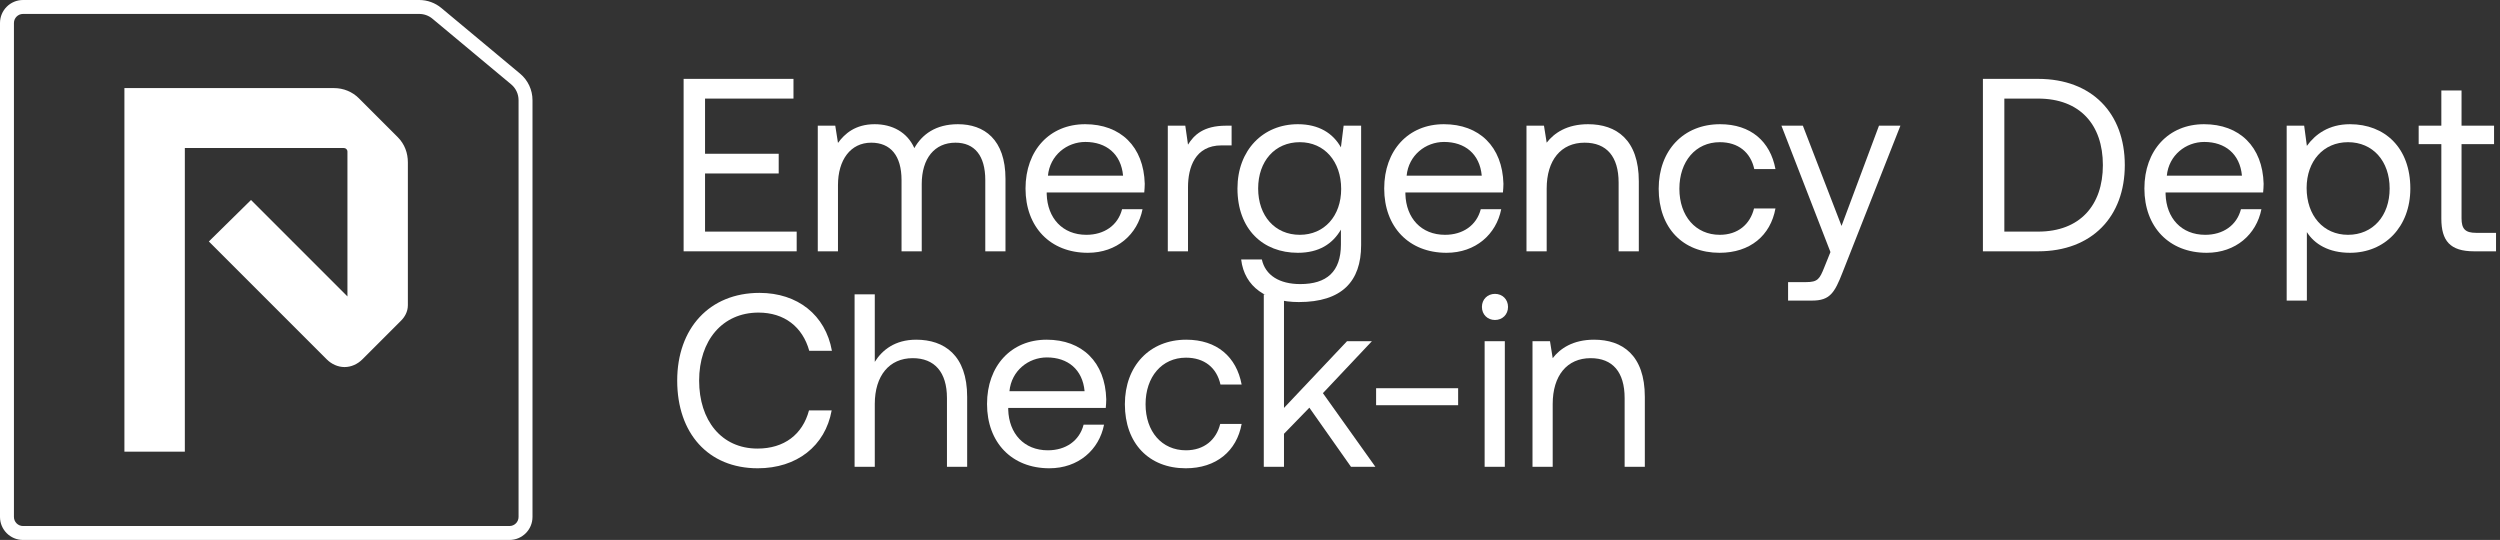 <svg xmlns="http://www.w3.org/2000/svg" width="463" height="100" viewBox="0 0 463 100" fill="none"><rect x="0" y="0" width="463" height="100" fill="#333333" stroke="none"/><path d="M126.605 46.544V14.608H146.952V18.258H130.574V28.477H144.215V32.127H130.574V42.894H147.545V46.544H126.605Z" fill="white"></path><path d="M177.411 23.003C182.247 23.003 186.216 25.786 186.216 33.131V46.544H182.475V33.359C182.475 28.797 180.468 26.424 176.955 26.424C173.077 26.424 170.705 29.344 170.705 34.089V46.544H166.964V33.359C166.964 28.797 164.911 26.424 161.352 26.424C157.52 26.424 155.193 29.618 155.193 34.272V46.544H151.452V23.277H154.691L155.193 26.47C156.425 24.782 158.387 23.003 161.991 23.003C165.23 23.003 168.013 24.463 169.336 27.428C170.75 24.919 173.26 23.003 177.411 23.003Z" fill="white"></path><path d="M201.469 46.818C194.489 46.818 189.927 42.027 189.927 34.91C189.927 27.839 194.398 23.003 200.967 23.003C207.537 23.003 211.825 27.154 212.008 34.043C212.008 34.545 211.962 35.093 211.917 35.64H193.85V35.96C193.987 40.385 196.77 43.487 201.195 43.487C204.48 43.487 207.035 41.754 207.811 38.742H211.597C210.685 43.396 206.853 46.818 201.469 46.818ZM194.078 32.538H207.993C207.628 28.523 204.891 26.288 201.013 26.288C197.591 26.288 194.443 28.751 194.078 32.538Z" fill="white"></path><path d="M227.044 23.277H228.093V26.926H226.222C221.341 26.926 220.018 30.987 220.018 34.682V46.544H216.277V23.277H219.516L220.018 26.79C221.113 25.01 222.892 23.277 227.044 23.277Z" fill="white"></path><path d="M248.339 27.291L248.841 23.277H252.08V45.403C252.08 52.11 248.522 55.942 240.538 55.942C234.607 55.942 230.455 53.159 229.862 48.049H233.694C234.333 50.969 236.934 52.612 240.811 52.612C245.693 52.612 248.339 50.331 248.339 45.267V42.529C246.788 45.175 244.279 46.818 240.355 46.818C233.922 46.818 229.178 42.483 229.178 34.91C229.178 27.793 233.922 23.003 240.355 23.003C244.279 23.003 246.879 24.691 248.339 27.291ZM240.72 43.487C245.282 43.487 248.385 39.974 248.385 35.002C248.385 29.892 245.282 26.333 240.72 26.333C236.112 26.333 233.01 29.846 233.01 34.91C233.01 39.974 236.112 43.487 240.72 43.487Z" fill="white"></path><path d="M267.897 46.818C260.917 46.818 256.355 42.027 256.355 34.91C256.355 27.839 260.826 23.003 267.396 23.003C273.965 23.003 278.254 27.154 278.436 34.043C278.436 34.545 278.39 35.093 278.345 35.64H260.279V35.96C260.415 40.385 263.198 43.487 267.624 43.487C270.908 43.487 273.463 41.754 274.239 38.742H278.026C277.113 43.396 273.281 46.818 267.897 46.818ZM260.507 32.538H274.421C274.056 28.523 271.319 26.288 267.441 26.288C264.02 26.288 260.872 28.751 260.507 32.538Z" fill="white"></path><path d="M294.111 23.003C299.357 23.003 303.509 25.877 303.509 33.587V46.544H299.768V33.815C299.768 28.979 297.532 26.424 293.472 26.424C289.092 26.424 286.446 29.664 286.446 34.91V46.544H282.705V23.277H285.944L286.446 26.424C287.815 24.645 290.187 23.003 294.111 23.003Z" fill="white"></path><path d="M318.458 46.818C311.661 46.818 307.19 42.21 307.19 34.956C307.19 27.839 311.798 23.003 318.55 23.003C324.252 23.003 327.857 26.196 328.815 31.306H324.891C324.207 28.204 321.926 26.333 318.504 26.333C314.033 26.333 311.022 29.892 311.022 34.956C311.022 40.02 314.033 43.487 318.504 43.487C321.835 43.487 324.116 41.571 324.846 38.606H328.815C327.902 43.624 324.116 46.818 318.458 46.818Z" fill="white"></path><path d="M339 46.681L329.921 23.277H333.89L341.053 41.845L347.987 23.277H351.957L341.235 50.467C339.775 54.208 338.909 55.668 335.624 55.668H331.153V52.247H334.483C336.627 52.247 336.992 51.699 337.859 49.509L339 46.681Z" fill="white"></path><path d="M377.454 46.544H367.235V14.608H377.454C387.445 14.608 393.513 20.995 393.513 30.576C393.513 40.111 387.445 46.544 377.454 46.544ZM371.204 18.258V42.894H377.454C385.21 42.894 389.453 38.013 389.453 30.576C389.453 23.094 385.21 18.258 377.454 18.258H371.204Z" fill="white"></path><path d="M408.684 46.818C401.704 46.818 397.142 42.027 397.142 34.91C397.142 27.839 401.613 23.003 408.183 23.003C414.752 23.003 419.041 27.154 419.223 34.043C419.223 34.545 419.177 35.093 419.132 35.64H401.066V35.96C401.202 40.385 403.985 43.487 408.411 43.487C411.695 43.487 414.25 41.754 415.026 38.742H418.813C417.9 43.396 414.068 46.818 408.684 46.818ZM401.294 32.538H415.208C414.843 28.523 412.106 26.288 408.228 26.288C404.807 26.288 401.659 28.751 401.294 32.538Z" fill="white"></path><path d="M435.217 23.003C441.65 23.003 446.394 27.337 446.394 34.91C446.394 42.027 441.65 46.818 435.217 46.818C431.293 46.818 428.647 45.221 427.233 42.985V55.668H423.492V23.277H426.731L427.233 27.018C428.784 24.873 431.293 23.003 435.217 23.003ZM434.852 43.487C439.46 43.487 442.562 39.974 442.562 34.91C442.562 29.846 439.46 26.333 434.852 26.333C430.29 26.333 427.187 29.846 427.187 34.819C427.187 39.929 430.29 43.487 434.852 43.487Z" fill="white"></path><path d="M452.136 40.476V26.698H447.938V23.277H452.136V16.753H455.877V23.277H461.899V26.698H455.877V40.431C455.877 42.392 456.561 43.122 458.568 43.122H462.264V46.544H458.203C453.732 46.544 452.136 44.582 452.136 40.476Z" fill="white"></path><path d="M140.337 86.725C131.167 86.725 125.418 80.247 125.418 70.484C125.418 60.812 131.395 54.242 140.656 54.242C147.728 54.242 152.883 58.349 154.069 64.964H149.872C148.64 60.538 145.264 57.892 140.474 57.892C133.767 57.892 129.479 63.093 129.479 70.484C129.479 77.829 133.585 83.076 140.291 83.076C145.218 83.076 148.64 80.475 149.826 76.004H154.024C152.837 82.62 147.545 86.725 140.337 86.725Z" fill="white"></path><path d="M169.674 62.911C174.875 62.911 179.118 65.785 179.118 73.495V86.452H175.377V73.723C175.377 68.887 173.05 66.332 169.036 66.332C164.702 66.332 162.01 69.572 162.01 74.818V86.452H158.269V54.516H162.01V67.017C163.379 64.827 165.751 62.911 169.674 62.911Z" fill="white"></path><path d="M194.341 86.725C187.36 86.725 182.798 81.935 182.798 74.818C182.798 67.747 187.269 62.911 193.839 62.911C200.408 62.911 204.697 67.062 204.879 73.951C204.879 74.453 204.834 75.001 204.788 75.548H186.722V75.867C186.859 80.293 189.642 83.395 194.067 83.395C197.352 83.395 199.907 81.661 200.682 78.65H204.469C203.556 83.304 199.724 86.725 194.341 86.725ZM186.95 72.446H200.865C200.5 68.431 197.762 66.195 193.884 66.195C190.463 66.195 187.315 68.659 186.95 72.446Z" fill="white"></path><path d="M219.596 86.725C212.798 86.725 208.327 82.118 208.327 74.864C208.327 67.747 212.935 62.911 219.687 62.911C225.39 62.911 228.994 66.104 229.952 71.214H226.028C225.344 68.112 223.063 66.241 219.641 66.241C215.17 66.241 212.159 69.8 212.159 74.864C212.159 79.928 215.17 83.395 219.641 83.395C222.972 83.395 225.253 81.479 225.983 78.513H229.952C229.039 83.532 225.253 86.725 219.596 86.725Z" fill="white"></path><path d="M234.053 86.452V54.516H237.794V75.548L249.474 63.184H254.081L245.003 72.811L254.72 86.452H250.204L242.493 75.502L237.794 80.338V86.452H234.053Z" fill="white"></path><path d="M270.047 75.046H254.855V71.898H270.047V75.046Z" fill="white"></path><path d="M276.869 59.261C275.5 59.261 274.451 58.257 274.451 56.843C274.451 55.429 275.5 54.425 276.869 54.425C278.238 54.425 279.287 55.429 279.287 56.843C279.287 58.257 278.238 59.261 276.869 59.261ZM274.953 86.452V63.184H278.694V86.452H274.953Z" fill="white"></path><path d="M295.224 62.911C300.471 62.911 304.622 65.785 304.622 73.495V86.452H300.881V73.723C300.881 68.887 298.646 66.332 294.586 66.332C290.206 66.332 287.56 69.572 287.56 74.818V86.452H283.819V63.184H287.058L287.56 66.332C288.928 64.553 291.301 62.911 295.224 62.911Z" fill="white"></path><path fill-rule="evenodd" clip-rule="evenodd" d="M4.26 97.419H94.358C95.285 97.419 96.037 96.668 96.037 95.74V18.547C96.037 17.417 95.535 16.346 94.667 15.622L80.085 3.464C79.4 2.893 78.537 2.581 77.646 2.581H4.26C3.332 2.581 2.581 3.332 2.581 4.26V95.74C2.581 96.668 3.332 97.419 4.26 97.419ZM94.358 100H4.26C1.907 100 0 98.093 0 95.74V4.26C0 1.907 1.907 0 4.26 0H77.646C79.141 0 80.589 0.524 81.738 1.482L96.32 13.64C97.776 14.854 98.618 16.652 98.618 18.547V95.74C98.618 98.093 96.71 100 94.358 100Z" fill="white"></path><path fill-rule="evenodd" clip-rule="evenodd" d="M23.041 83.653V16.314H61.874C63.63 16.314 65.277 17.015 66.46 18.199L73.652 25.39C74.959 26.697 75.537 28.359 75.537 30.068V56.529C75.537 57.744 74.935 58.725 74.297 59.363L67.106 66.555C66.231 67.429 65.056 67.979 63.81 67.979C62.564 67.979 61.39 67.429 60.515 66.555L38.68 44.72L46.485 37.039L64.346 54.9V28.04C64.346 27.747 64.092 27.412 63.626 27.412H34.232V83.653H23.041Z" fill="white"></path></svg>